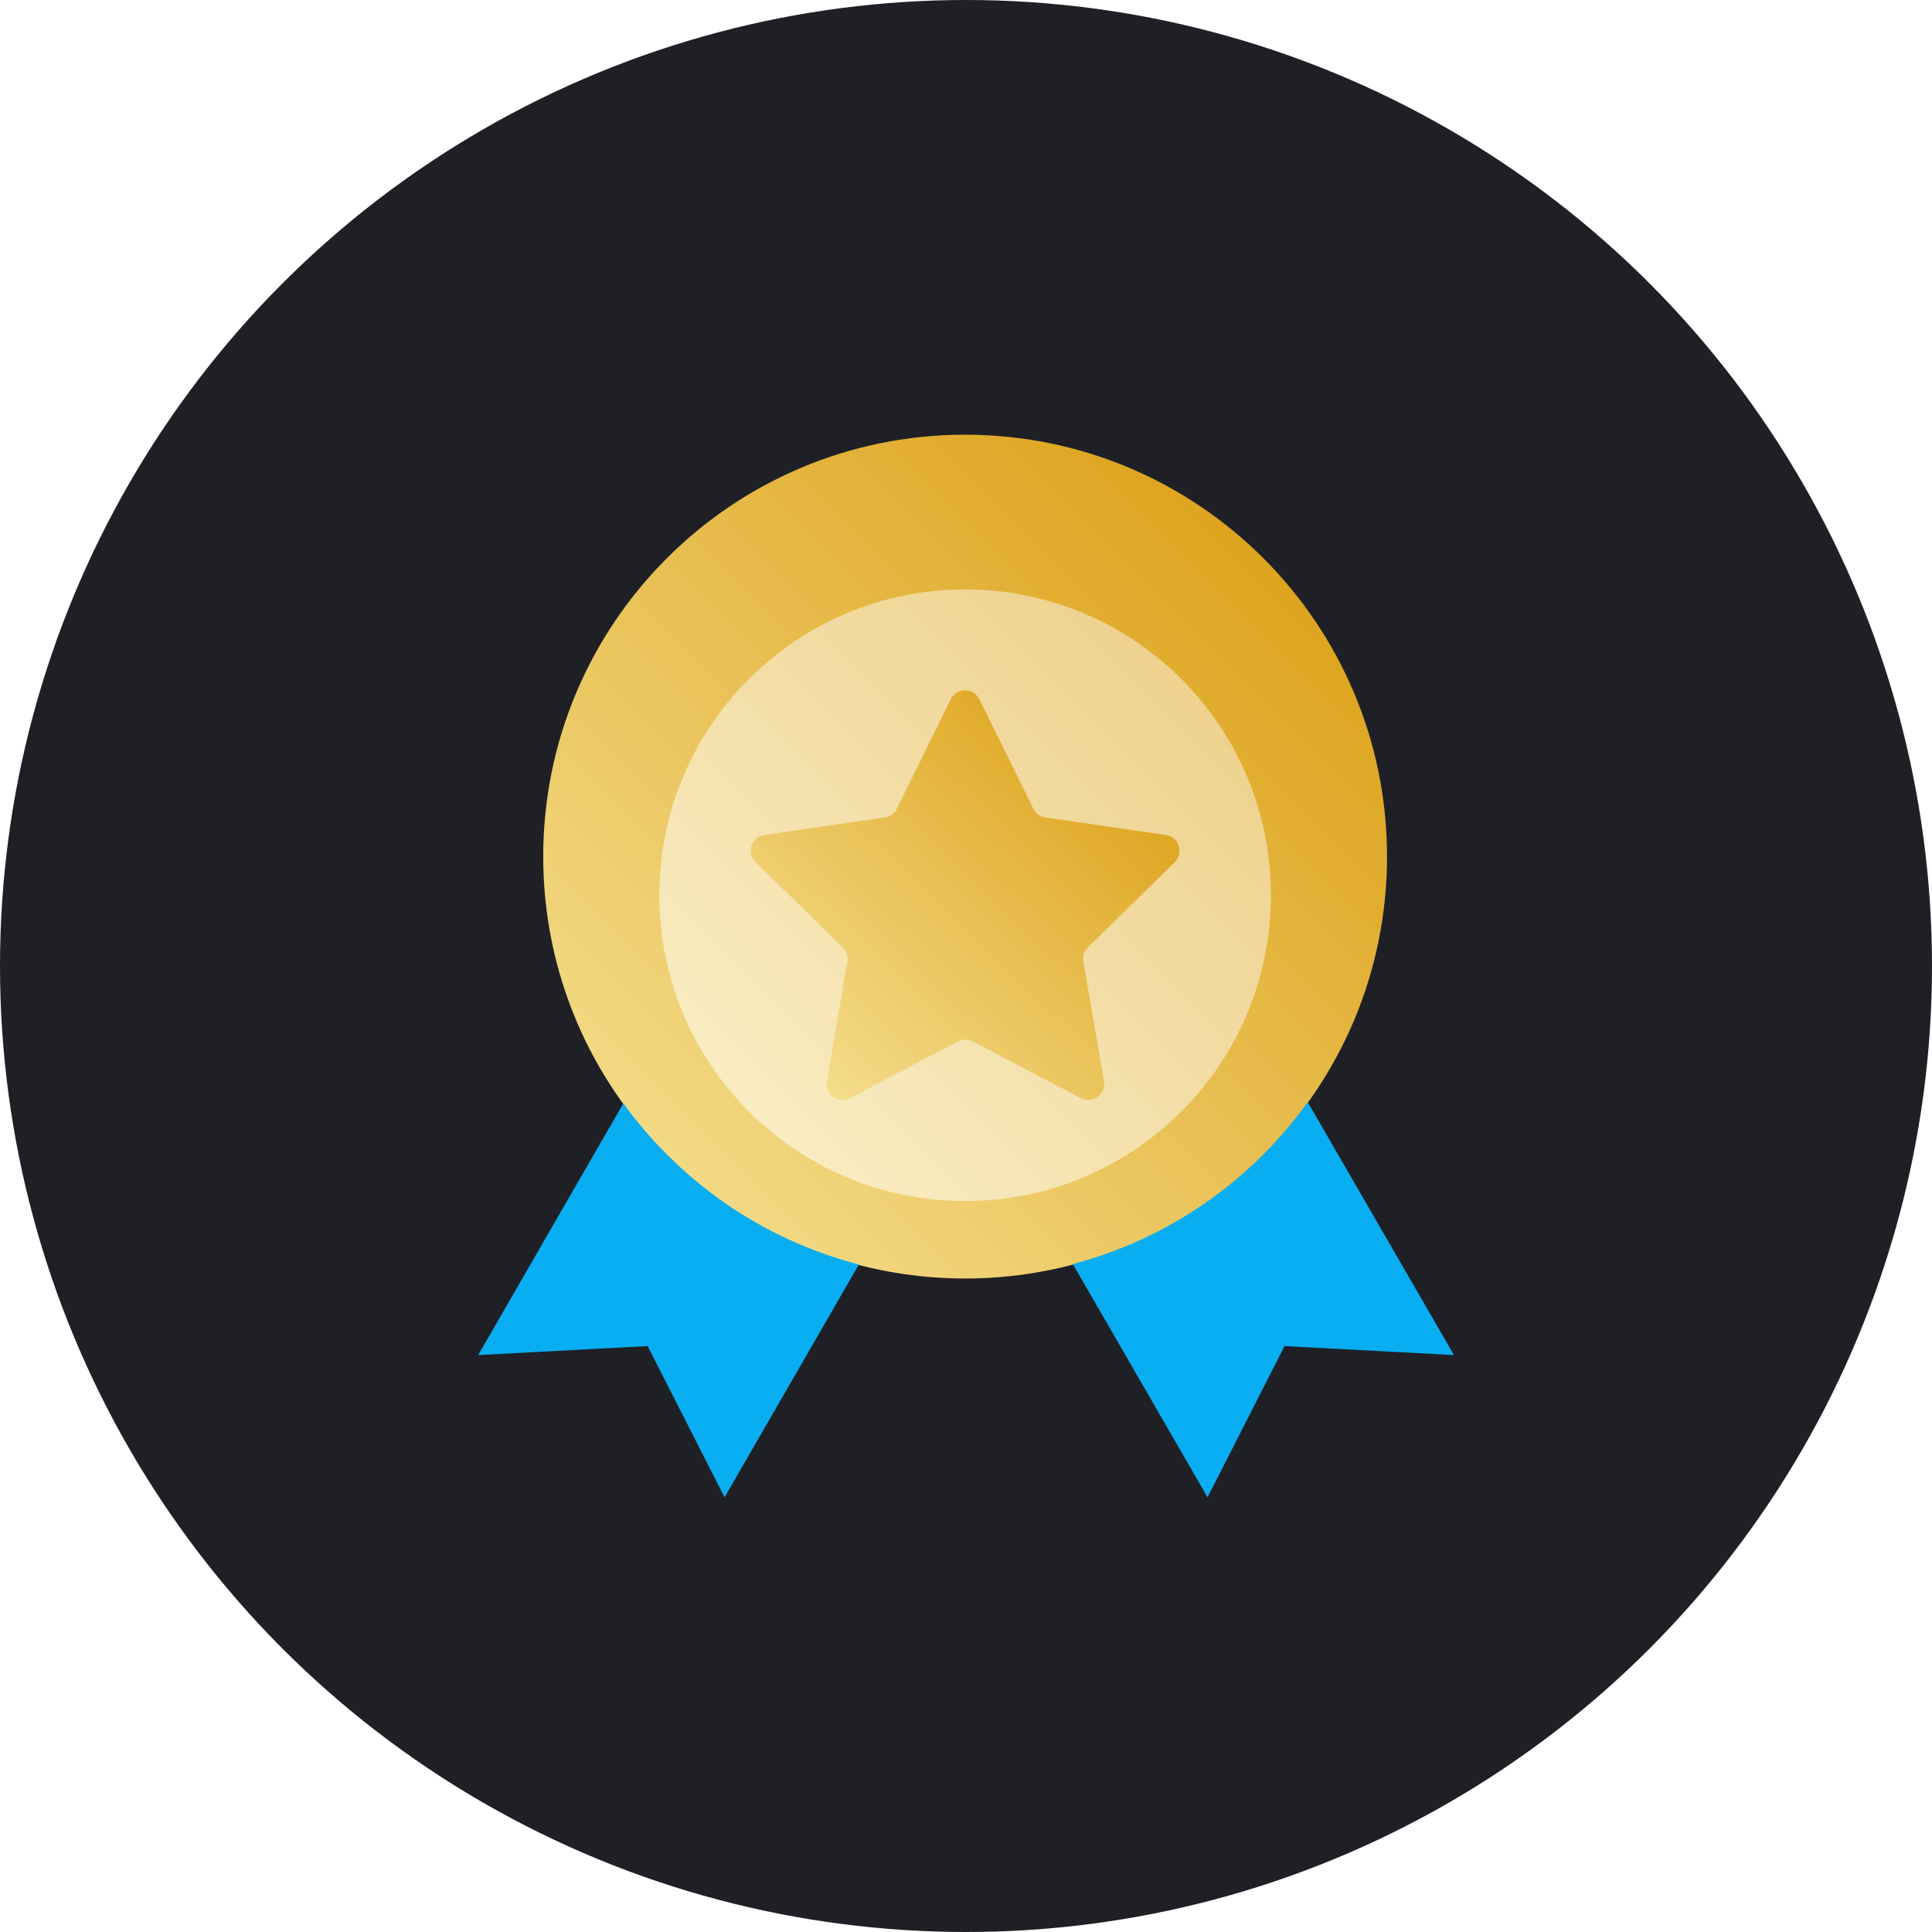 <?xml version="1.0" encoding="UTF-8"?> <svg xmlns="http://www.w3.org/2000/svg" width="400" height="400" viewBox="0 0 400 400" fill="none"> <circle cx="200" cy="200" r="200" fill="#1E2026"></circle> <path d="M199.818 264.701C248.06 264.701 287.168 225.593 287.168 177.35C287.168 129.108 248.06 90 199.818 90C151.576 90 112.468 129.108 112.468 177.35C112.468 225.593 151.576 264.701 199.818 264.701Z" fill="url(#paint0_linear)"></path> <path d="M129.055 228.453L99 280.551L134.079 278.689L150.016 310L177.819 261.799C157.898 256.646 140.791 244.65 129.055 228.453Z" fill="#09AEF2"></path> <path d="M270.756 228.193C259.106 244.433 242 256.472 222.122 261.713L250.012 310L265.949 278.689L301.028 280.551L270.756 228.193Z" fill="#09AEF2"></path> <g filter="url(#filter0_i)"> <path d="M199.819 240.665C234.787 240.665 263.134 212.318 263.134 177.35C263.134 142.382 234.787 114.035 199.819 114.035C164.851 114.035 136.504 142.382 136.504 177.35C136.504 212.318 164.851 240.665 199.819 240.665Z" fill="url(#paint1_linear)"></path> <path d="M199.819 240.665C234.787 240.665 263.134 212.318 263.134 177.35C263.134 142.382 234.787 114.035 199.819 114.035C164.851 114.035 136.504 142.382 136.504 177.35C136.504 212.318 164.851 240.665 199.819 240.665Z" fill="white" fill-opacity="0.5"></path> </g> <g filter="url(#filter1_i)"> <path d="M243.212 170.508C245.161 168.602 244.079 165.268 241.394 164.878L216.405 161.24C215.323 161.067 214.413 160.417 213.937 159.421L202.764 136.772C201.551 134.303 198.043 134.303 196.831 136.772L185.701 159.421C185.224 160.374 184.272 161.067 183.232 161.24L158.244 164.878C155.559 165.268 154.476 168.602 156.425 170.508L174.484 188.134C175.264 188.913 175.61 189.996 175.437 191.036L171.193 215.894C170.716 218.579 173.575 220.658 176 219.358L198.346 207.622C199.299 207.102 200.468 207.102 201.421 207.622L223.768 219.358C226.193 220.614 229.008 218.579 228.575 215.894L224.287 191.036C224.114 189.953 224.461 188.87 225.24 188.134L243.212 170.508Z" fill="url(#paint2_linear)"></path> </g> <defs> <filter id="filter0_i" x="136.504" y="114.035" width="126.63" height="130.63" filterUnits="userSpaceOnUse" color-interpolation-filters="sRGB"> <feFlood flood-opacity="0" result="BackgroundImageFix"></feFlood> <feBlend mode="normal" in="SourceGraphic" in2="BackgroundImageFix" result="shape"></feBlend> <feColorMatrix in="SourceAlpha" type="matrix" values="0 0 0 0 0 0 0 0 0 0 0 0 0 0 0 0 0 0 127 0" result="hardAlpha"></feColorMatrix> <feOffset dy="8"></feOffset> <feGaussianBlur stdDeviation="2"></feGaussianBlur> <feComposite in2="hardAlpha" operator="arithmetic" k2="-1" k3="1"></feComposite> <feColorMatrix type="matrix" values="0 0 0 0 0 0 0 0 0 0 0 0 0 0 0 0 0 0 0.3 0"></feColorMatrix> <feBlend mode="normal" in2="shape" result="effect1_innerShadow"></feBlend> </filter> <filter id="filter1_i" x="155.432" y="134.92" width="88.774" height="88.835" filterUnits="userSpaceOnUse" color-interpolation-filters="sRGB"> <feFlood flood-opacity="0" result="BackgroundImageFix"></feFlood> <feBlend mode="normal" in="SourceGraphic" in2="BackgroundImageFix" result="shape"></feBlend> <feColorMatrix in="SourceAlpha" type="matrix" values="0 0 0 0 0 0 0 0 0 0 0 0 0 0 0 0 0 0 127 0" result="hardAlpha"></feColorMatrix> <feOffset dy="8"></feOffset> <feGaussianBlur stdDeviation="2"></feGaussianBlur> <feComposite in2="hardAlpha" operator="arithmetic" k2="-1" k3="1"></feComposite> <feColorMatrix type="matrix" values="0 0 0 0 0 0 0 0 0 0 0 0 0 0 0 0 0 0 0.3 0"></feColorMatrix> <feBlend mode="normal" in2="shape" result="effect1_innerShadow"></feBlend> </filter> <linearGradient id="paint0_linear" x1="286.952" y1="90" x2="112.425" y2="264.527" gradientUnits="userSpaceOnUse"> <stop stop-color="#D99909"></stop> <stop offset="1" stop-color="#F7E499"></stop> </linearGradient> <linearGradient id="paint1_linear" x1="262.977" y1="114.035" x2="136.473" y2="240.54" gradientUnits="userSpaceOnUse"> <stop stop-color="#D99909"></stop> <stop offset="1" stop-color="#F7E499"></stop> </linearGradient> <linearGradient id="paint2_linear" x1="244.096" y1="134.92" x2="159.432" y2="223.515" gradientUnits="userSpaceOnUse"> <stop stop-color="#D99909"></stop> <stop offset="1" stop-color="#F7E499"></stop> </linearGradient> </defs> </svg> 